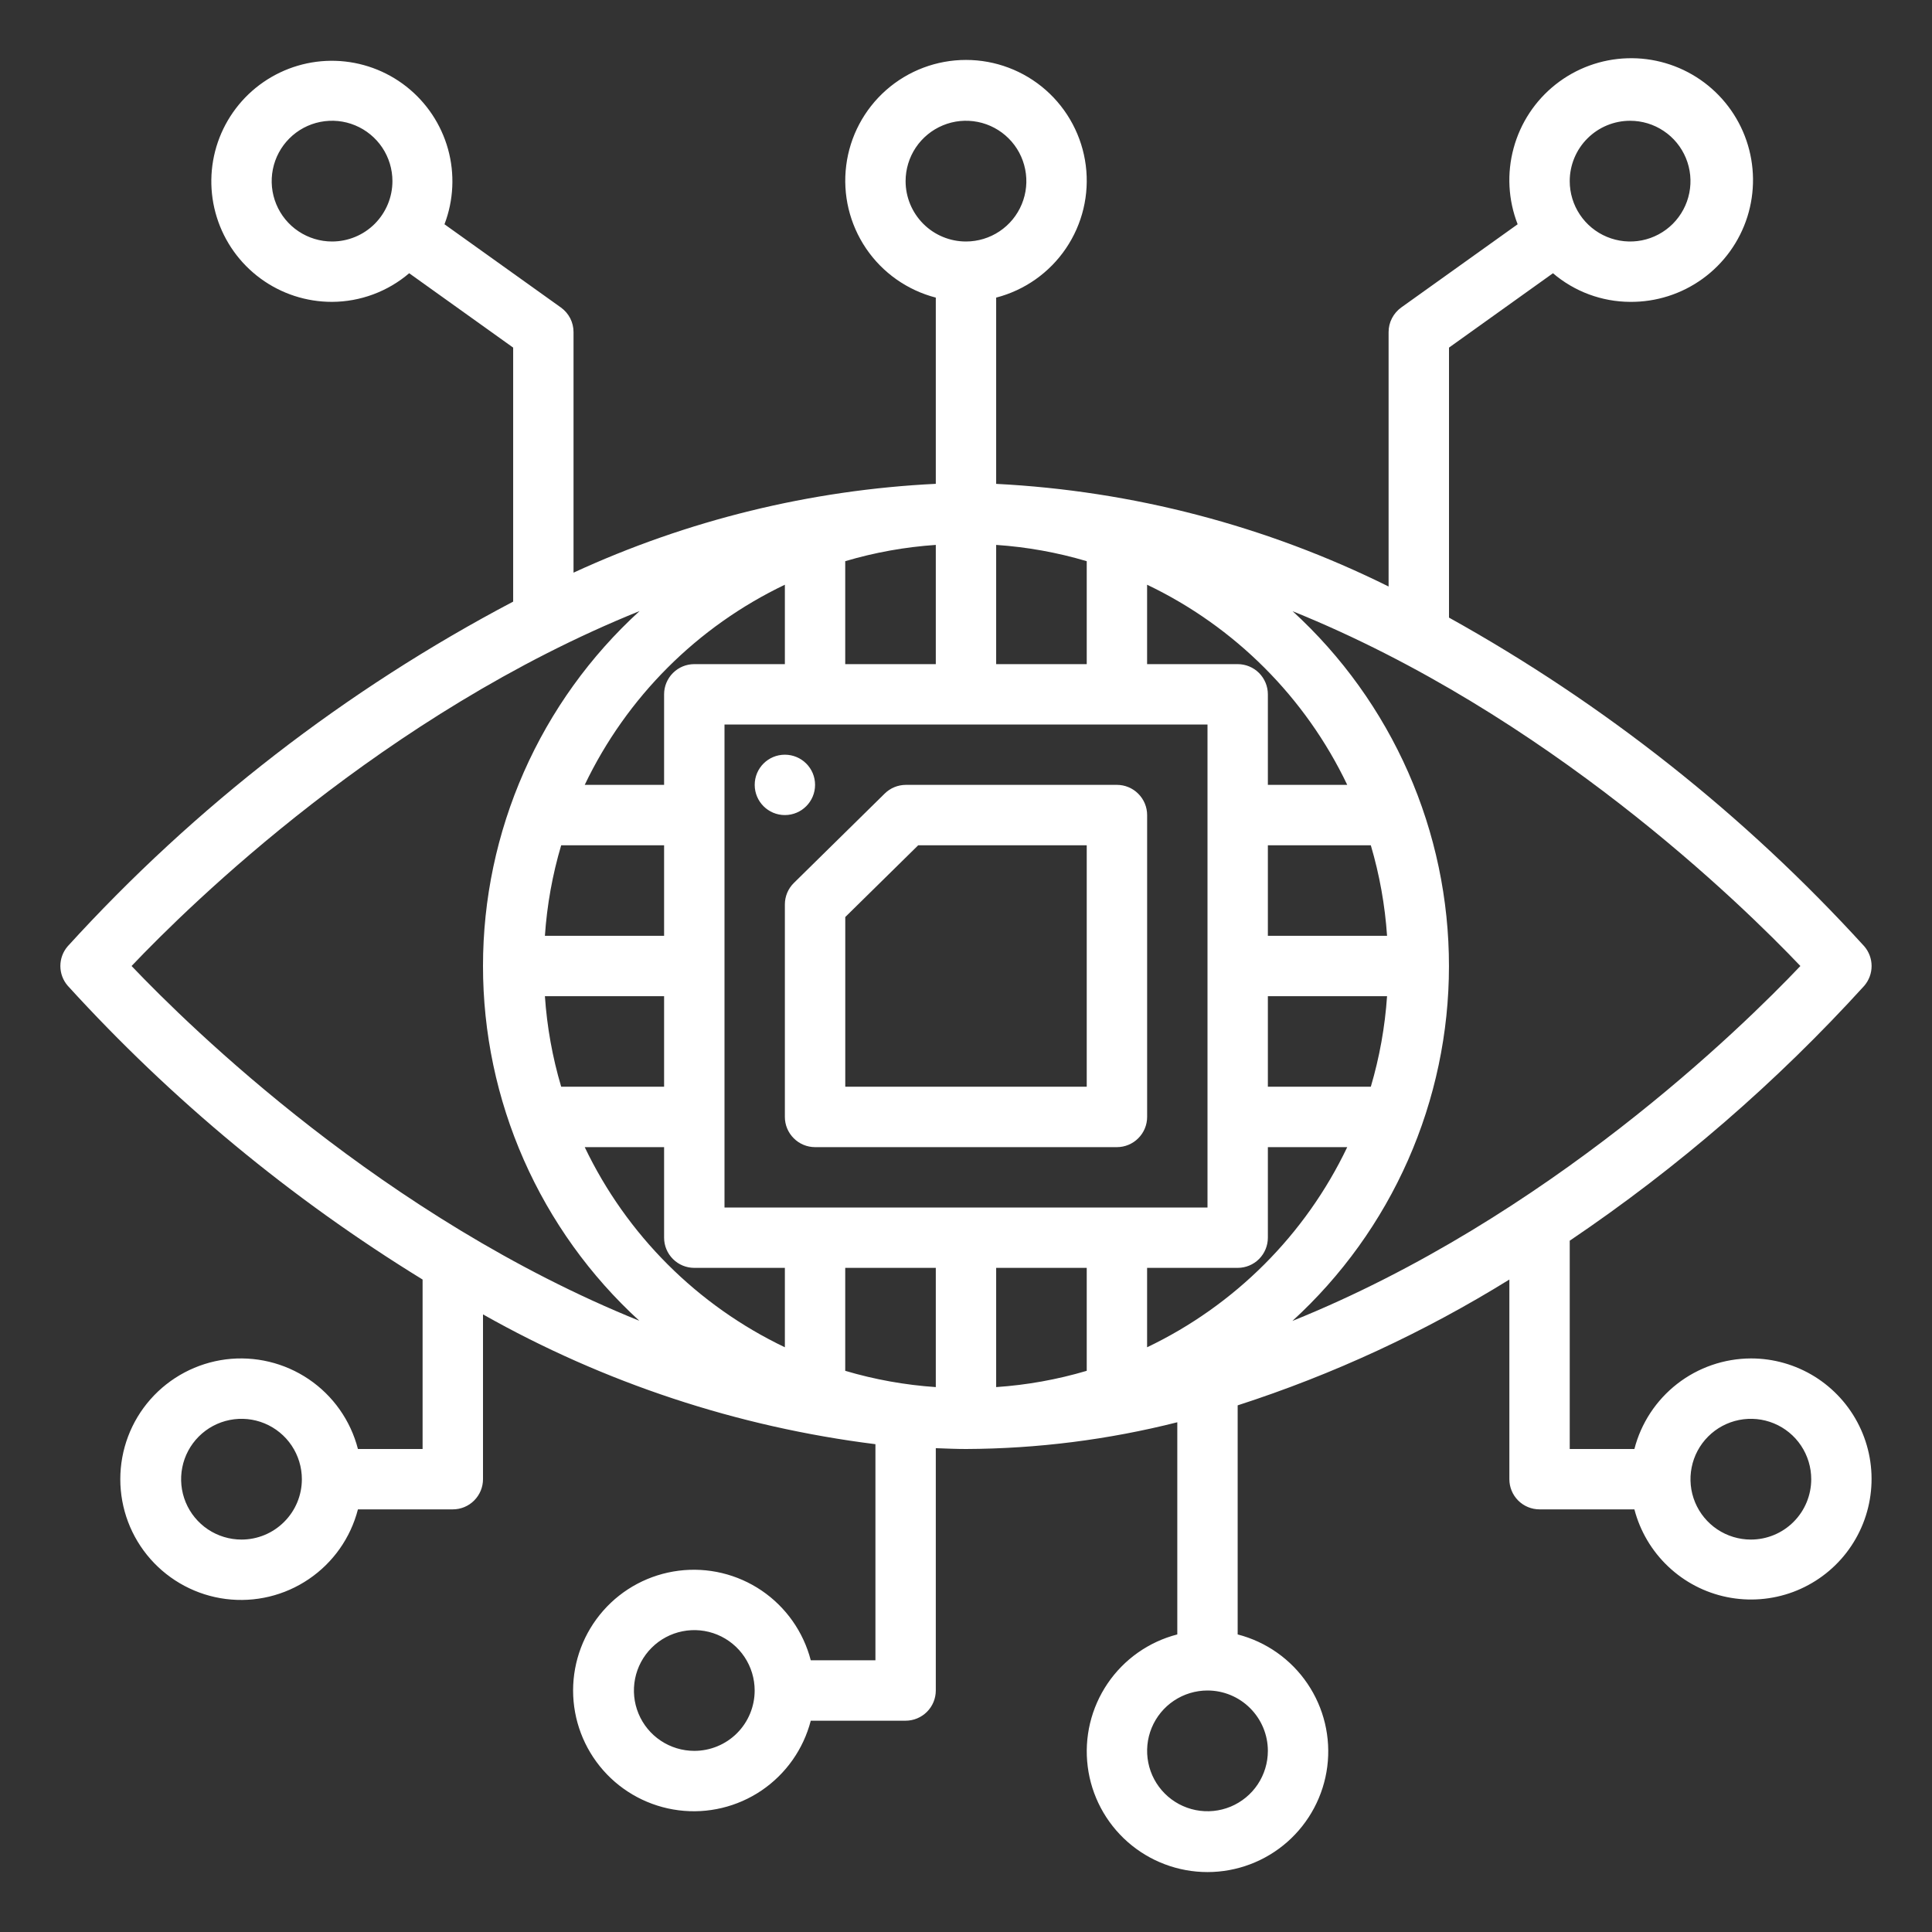 <svg width="49" height="49" viewBox="0 0 49 49" fill="none" xmlns="http://www.w3.org/2000/svg">
<rect x="0" y="0" width="49" height="49" fill="#333333" stroke="none"/>
<path d="M19.906 22.937V28.328C19.906 28.531 19.987 28.726 20.131 28.869C20.274 29.013 20.469 29.094 20.672 29.094H28.328C28.531 29.094 28.726 29.013 28.869 28.869C29.013 28.726 29.094 28.531 29.094 28.328V20.672C29.094 20.469 29.013 20.274 28.869 20.131C28.726 19.987 28.531 19.906 28.328 19.906H22.975C22.774 19.907 22.582 19.985 22.439 20.126L20.136 22.392C20.063 22.463 20.006 22.548 19.966 22.641C19.927 22.735 19.906 22.836 19.906 22.937ZM21.438 23.258L23.288 21.438H27.562V27.562H21.438V23.258Z" fill="white"/>
<path d="M44.406 34.453C43.729 34.456 43.072 34.682 42.537 35.098C42.003 35.514 41.621 36.094 41.452 36.75H39.812V31.467C42.551 29.618 45.059 27.447 47.282 25.002C47.402 24.862 47.468 24.685 47.468 24.501C47.468 24.317 47.402 24.139 47.282 24C44.247 20.668 40.689 17.853 36.75 15.664V8.816L39.387 6.93C39.933 7.396 40.626 7.653 41.343 7.656C42.005 7.662 42.65 7.456 43.186 7.067C43.721 6.679 44.117 6.129 44.317 5.499C44.516 4.868 44.508 4.19 44.294 3.565C44.08 2.939 43.67 2.399 43.126 2.023C42.582 1.648 41.931 1.456 41.27 1.478C40.609 1.499 39.973 1.732 39.454 2.142C38.935 2.553 38.562 3.118 38.389 3.757C38.215 4.395 38.251 5.072 38.491 5.688L35.538 7.799C35.439 7.87 35.359 7.964 35.303 8.072C35.247 8.18 35.218 8.3 35.218 8.422V14.875C32.114 13.334 28.726 12.448 25.265 12.272V7.548C25.987 7.361 26.616 6.918 27.034 6.301C27.453 5.684 27.632 4.936 27.538 4.196C27.444 3.457 27.083 2.777 26.524 2.284C25.965 1.792 25.245 1.52 24.5 1.52C23.754 1.52 23.034 1.792 22.475 2.284C21.916 2.777 21.555 3.457 21.462 4.196C21.368 4.936 21.547 5.684 21.965 6.301C22.383 6.918 23.012 7.361 23.734 7.548V12.271C20.555 12.426 17.436 13.191 14.546 14.524V8.422C14.546 8.3 14.517 8.18 14.462 8.072C14.406 7.964 14.325 7.87 14.226 7.799L11.273 5.688C11.506 5.078 11.537 4.41 11.363 3.782C11.188 3.153 10.817 2.597 10.304 2.194C9.791 1.791 9.162 1.563 8.51 1.543C7.858 1.523 7.217 1.713 6.68 2.083C6.143 2.454 5.739 2.986 5.526 3.603C5.314 4.22 5.304 4.888 5.499 5.511C5.693 6.133 6.082 6.678 6.608 7.064C7.134 7.45 7.769 7.657 8.421 7.656C9.139 7.653 9.832 7.396 10.378 6.93L13.015 8.816V15.258C8.77 17.494 4.947 20.452 1.718 23.999C1.597 24.138 1.531 24.316 1.531 24.5C1.531 24.684 1.597 24.862 1.718 25.001C4.353 27.895 7.383 30.403 10.718 32.452V36.75H9.078C8.892 36.028 8.449 35.399 7.832 34.981C7.215 34.563 6.467 34.384 5.727 34.477C4.988 34.572 4.308 34.932 3.815 35.491C3.322 36.05 3.051 36.77 3.051 37.516C3.051 38.261 3.322 38.981 3.815 39.54C4.308 40.099 4.988 40.46 5.727 40.554C6.467 40.648 7.215 40.469 7.832 40.05C8.449 39.632 8.892 39.003 9.078 38.281H11.484C11.687 38.281 11.882 38.201 12.025 38.057C12.169 37.913 12.25 37.719 12.25 37.516V33.336C15.321 35.071 18.702 36.19 22.203 36.628V42.109H20.563C20.376 41.388 19.933 40.759 19.316 40.34C18.699 39.922 17.951 39.743 17.212 39.837C16.472 39.931 15.792 40.291 15.3 40.85C14.807 41.41 14.535 42.13 14.535 42.875C14.535 43.62 14.807 44.34 15.3 44.9C15.792 45.459 16.472 45.819 17.212 45.913C17.951 46.007 18.699 45.828 19.316 45.41C19.933 44.991 20.376 44.362 20.563 43.641H22.968C23.171 43.641 23.366 43.56 23.51 43.416C23.653 43.273 23.734 43.078 23.734 42.875V36.729C23.989 36.738 24.242 36.75 24.5 36.75C26.307 36.743 28.107 36.515 29.859 36.072V41.453C29.137 41.639 28.508 42.082 28.09 42.699C27.672 43.316 27.493 44.064 27.587 44.804C27.68 45.543 28.041 46.223 28.6 46.716C29.159 47.208 29.879 47.48 30.625 47.48C31.37 47.48 32.09 47.208 32.649 46.716C33.208 46.223 33.569 45.543 33.663 44.804C33.757 44.064 33.578 43.316 33.159 42.699C32.741 42.082 32.112 41.639 31.39 41.453V35.643C33.808 34.862 36.121 33.79 38.281 32.452V37.516C38.281 37.719 38.361 37.913 38.505 38.057C38.649 38.201 38.843 38.281 39.047 38.281H41.452C41.596 38.834 41.893 39.336 42.308 39.729C42.723 40.123 43.239 40.392 43.8 40.506C44.36 40.62 44.941 40.575 45.477 40.376C46.012 40.176 46.482 39.831 46.831 39.378C47.18 38.925 47.395 38.384 47.452 37.815C47.509 37.246 47.406 36.673 47.153 36.16C46.901 35.647 46.509 35.215 46.024 34.913C45.538 34.612 44.978 34.452 44.406 34.453ZM41.343 3.063C41.646 3.063 41.942 3.152 42.194 3.321C42.446 3.489 42.642 3.728 42.758 4.008C42.874 4.288 42.904 4.595 42.845 4.892C42.786 5.19 42.64 5.462 42.426 5.677C42.212 5.891 41.939 6.037 41.642 6.096C41.345 6.155 41.037 6.124 40.757 6.008C40.478 5.893 40.238 5.696 40.07 5.444C39.902 5.193 39.812 4.897 39.812 4.594C39.812 4.188 39.973 3.798 40.261 3.511C40.548 3.224 40.937 3.063 41.343 3.063ZM8.421 6.125C8.119 6.125 7.823 6.035 7.571 5.867C7.319 5.699 7.123 5.46 7.007 5.18C6.891 4.9 6.861 4.592 6.92 4.295C6.979 3.998 7.125 3.725 7.339 3.511C7.553 3.297 7.826 3.151 8.123 3.092C8.42 3.033 8.728 3.063 9.007 3.179C9.287 3.295 9.526 3.491 9.695 3.743C9.863 3.995 9.953 4.291 9.953 4.594C9.953 5 9.791 5.389 9.504 5.677C9.217 5.964 8.828 6.125 8.421 6.125ZM6.125 39.047C5.822 39.047 5.526 38.957 5.274 38.789C5.022 38.621 4.826 38.381 4.71 38.102C4.594 37.822 4.564 37.514 4.623 37.217C4.682 36.92 4.828 36.647 5.042 36.433C5.256 36.219 5.529 36.073 5.826 36.014C6.123 35.955 6.431 35.985 6.711 36.101C6.99 36.217 7.23 36.413 7.398 36.665C7.566 36.917 7.656 37.213 7.656 37.516C7.656 37.922 7.495 38.311 7.207 38.598C6.92 38.886 6.531 39.047 6.125 39.047ZM17.609 44.406C17.306 44.406 17.01 44.316 16.758 44.148C16.506 43.98 16.31 43.741 16.194 43.461C16.078 43.181 16.048 42.873 16.107 42.576C16.166 42.279 16.312 42.006 16.526 41.792C16.74 41.578 17.013 41.432 17.31 41.373C17.607 41.314 17.915 41.344 18.195 41.46C18.475 41.576 18.714 41.773 18.882 42.024C19.05 42.276 19.14 42.572 19.14 42.875C19.14 43.281 18.979 43.671 18.692 43.958C18.405 44.245 18.015 44.406 17.609 44.406ZM32.156 44.406C32.156 44.709 32.066 45.005 31.898 45.257C31.73 45.509 31.49 45.705 31.211 45.821C30.931 45.937 30.623 45.967 30.326 45.908C30.029 45.849 29.756 45.703 29.542 45.489C29.328 45.275 29.182 45.002 29.123 44.705C29.064 44.408 29.094 44.1 29.21 43.82C29.326 43.541 29.522 43.301 29.774 43.133C30.026 42.965 30.322 42.875 30.625 42.875C31.031 42.875 31.42 43.036 31.707 43.324C31.994 43.611 32.156 44 32.156 44.406ZM45.662 24.5C44.178 26.063 39.252 30.892 32.778 33.502C34.029 32.36 35.028 30.971 35.712 29.421C36.395 27.872 36.749 26.197 36.749 24.504C36.75 22.81 36.398 21.135 35.715 19.585C35.032 18.036 34.034 16.645 32.784 15.502C39.25 18.114 44.176 22.939 45.662 24.5ZM25.265 16.844V13.82C26.044 13.873 26.814 14.011 27.562 14.233V16.844H25.265ZM21.437 16.844V14.233C22.185 14.011 22.956 13.873 23.734 13.82V16.844H21.437ZM30.625 18.375V30.625H18.375V18.375H30.625ZM23.734 32.156V35.18C22.956 35.127 22.185 34.989 21.437 34.767V32.156H23.734ZM25.265 32.156H27.562V34.767C26.814 34.989 26.044 35.127 25.265 35.18V32.156ZM29.093 32.156H31.39C31.593 32.156 31.788 32.076 31.932 31.932C32.075 31.788 32.156 31.594 32.156 31.391V29.094H34.169C33.108 31.316 31.316 33.108 29.093 34.17V32.156ZM34.767 27.562H32.156V25.266H35.179C35.126 26.044 34.988 26.814 34.767 27.562ZM32.156 23.734V21.438H34.767C34.988 22.186 35.126 22.956 35.179 23.734H32.156ZM32.156 19.906V17.609C32.156 17.406 32.075 17.212 31.932 17.068C31.788 16.924 31.593 16.844 31.39 16.844H29.093V14.83C31.316 15.892 33.108 17.684 34.169 19.906H32.156ZM19.906 14.83V16.844H17.609C17.406 16.844 17.211 16.924 17.068 17.068C16.924 17.212 16.843 17.406 16.843 17.609V19.906H14.83C15.892 17.684 17.683 15.892 19.906 14.83ZM14.233 21.438H16.843V23.734H13.82C13.873 22.956 14.011 22.186 14.233 21.438ZM16.843 25.266V27.562H14.233C14.011 26.814 13.873 26.044 13.82 25.266H16.843ZM16.843 29.094V31.391C16.843 31.594 16.924 31.788 17.068 31.932C17.211 32.076 17.406 32.156 17.609 32.156H19.906V34.17C17.683 33.108 15.892 31.316 14.83 29.094H16.843ZM22.968 4.594C22.968 4.291 23.058 3.995 23.226 3.743C23.395 3.491 23.634 3.295 23.914 3.179C24.193 3.063 24.501 3.033 24.798 3.092C25.095 3.151 25.368 3.297 25.582 3.511C25.797 3.725 25.942 3.998 26.001 4.295C26.061 4.592 26.03 4.9 25.914 5.18C25.798 5.46 25.602 5.699 25.35 5.867C25.099 6.035 24.802 6.125 24.5 6.125C24.093 6.125 23.704 5.964 23.417 5.677C23.13 5.389 22.968 5 22.968 4.594ZM3.337 24.5C4.822 22.937 9.748 18.108 16.221 15.498C14.97 16.64 13.971 18.029 13.287 19.579C12.604 21.128 12.25 22.803 12.25 24.496C12.249 26.19 12.601 27.865 13.284 29.415C13.967 30.964 14.965 32.355 16.215 33.498C9.749 30.886 4.823 26.061 3.337 24.5ZM44.406 39.047C44.103 39.047 43.807 38.957 43.555 38.789C43.303 38.621 43.107 38.381 42.991 38.102C42.875 37.822 42.845 37.514 42.904 37.217C42.963 36.92 43.109 36.647 43.323 36.433C43.537 36.219 43.81 36.073 44.107 36.014C44.404 35.955 44.712 35.985 44.992 36.101C45.272 36.217 45.511 36.413 45.679 36.665C45.847 36.917 45.937 37.213 45.937 37.516C45.937 37.922 45.776 38.311 45.489 38.598C45.202 38.886 44.812 39.047 44.406 39.047Z" fill="white"/>
<path d="M19.906 20.672C20.329 20.672 20.672 20.329 20.672 19.906C20.672 19.483 20.329 19.141 19.906 19.141C19.483 19.141 19.141 19.483 19.141 19.906C19.141 20.329 19.483 20.672 19.906 20.672Z" fill="white"/>
</svg>
